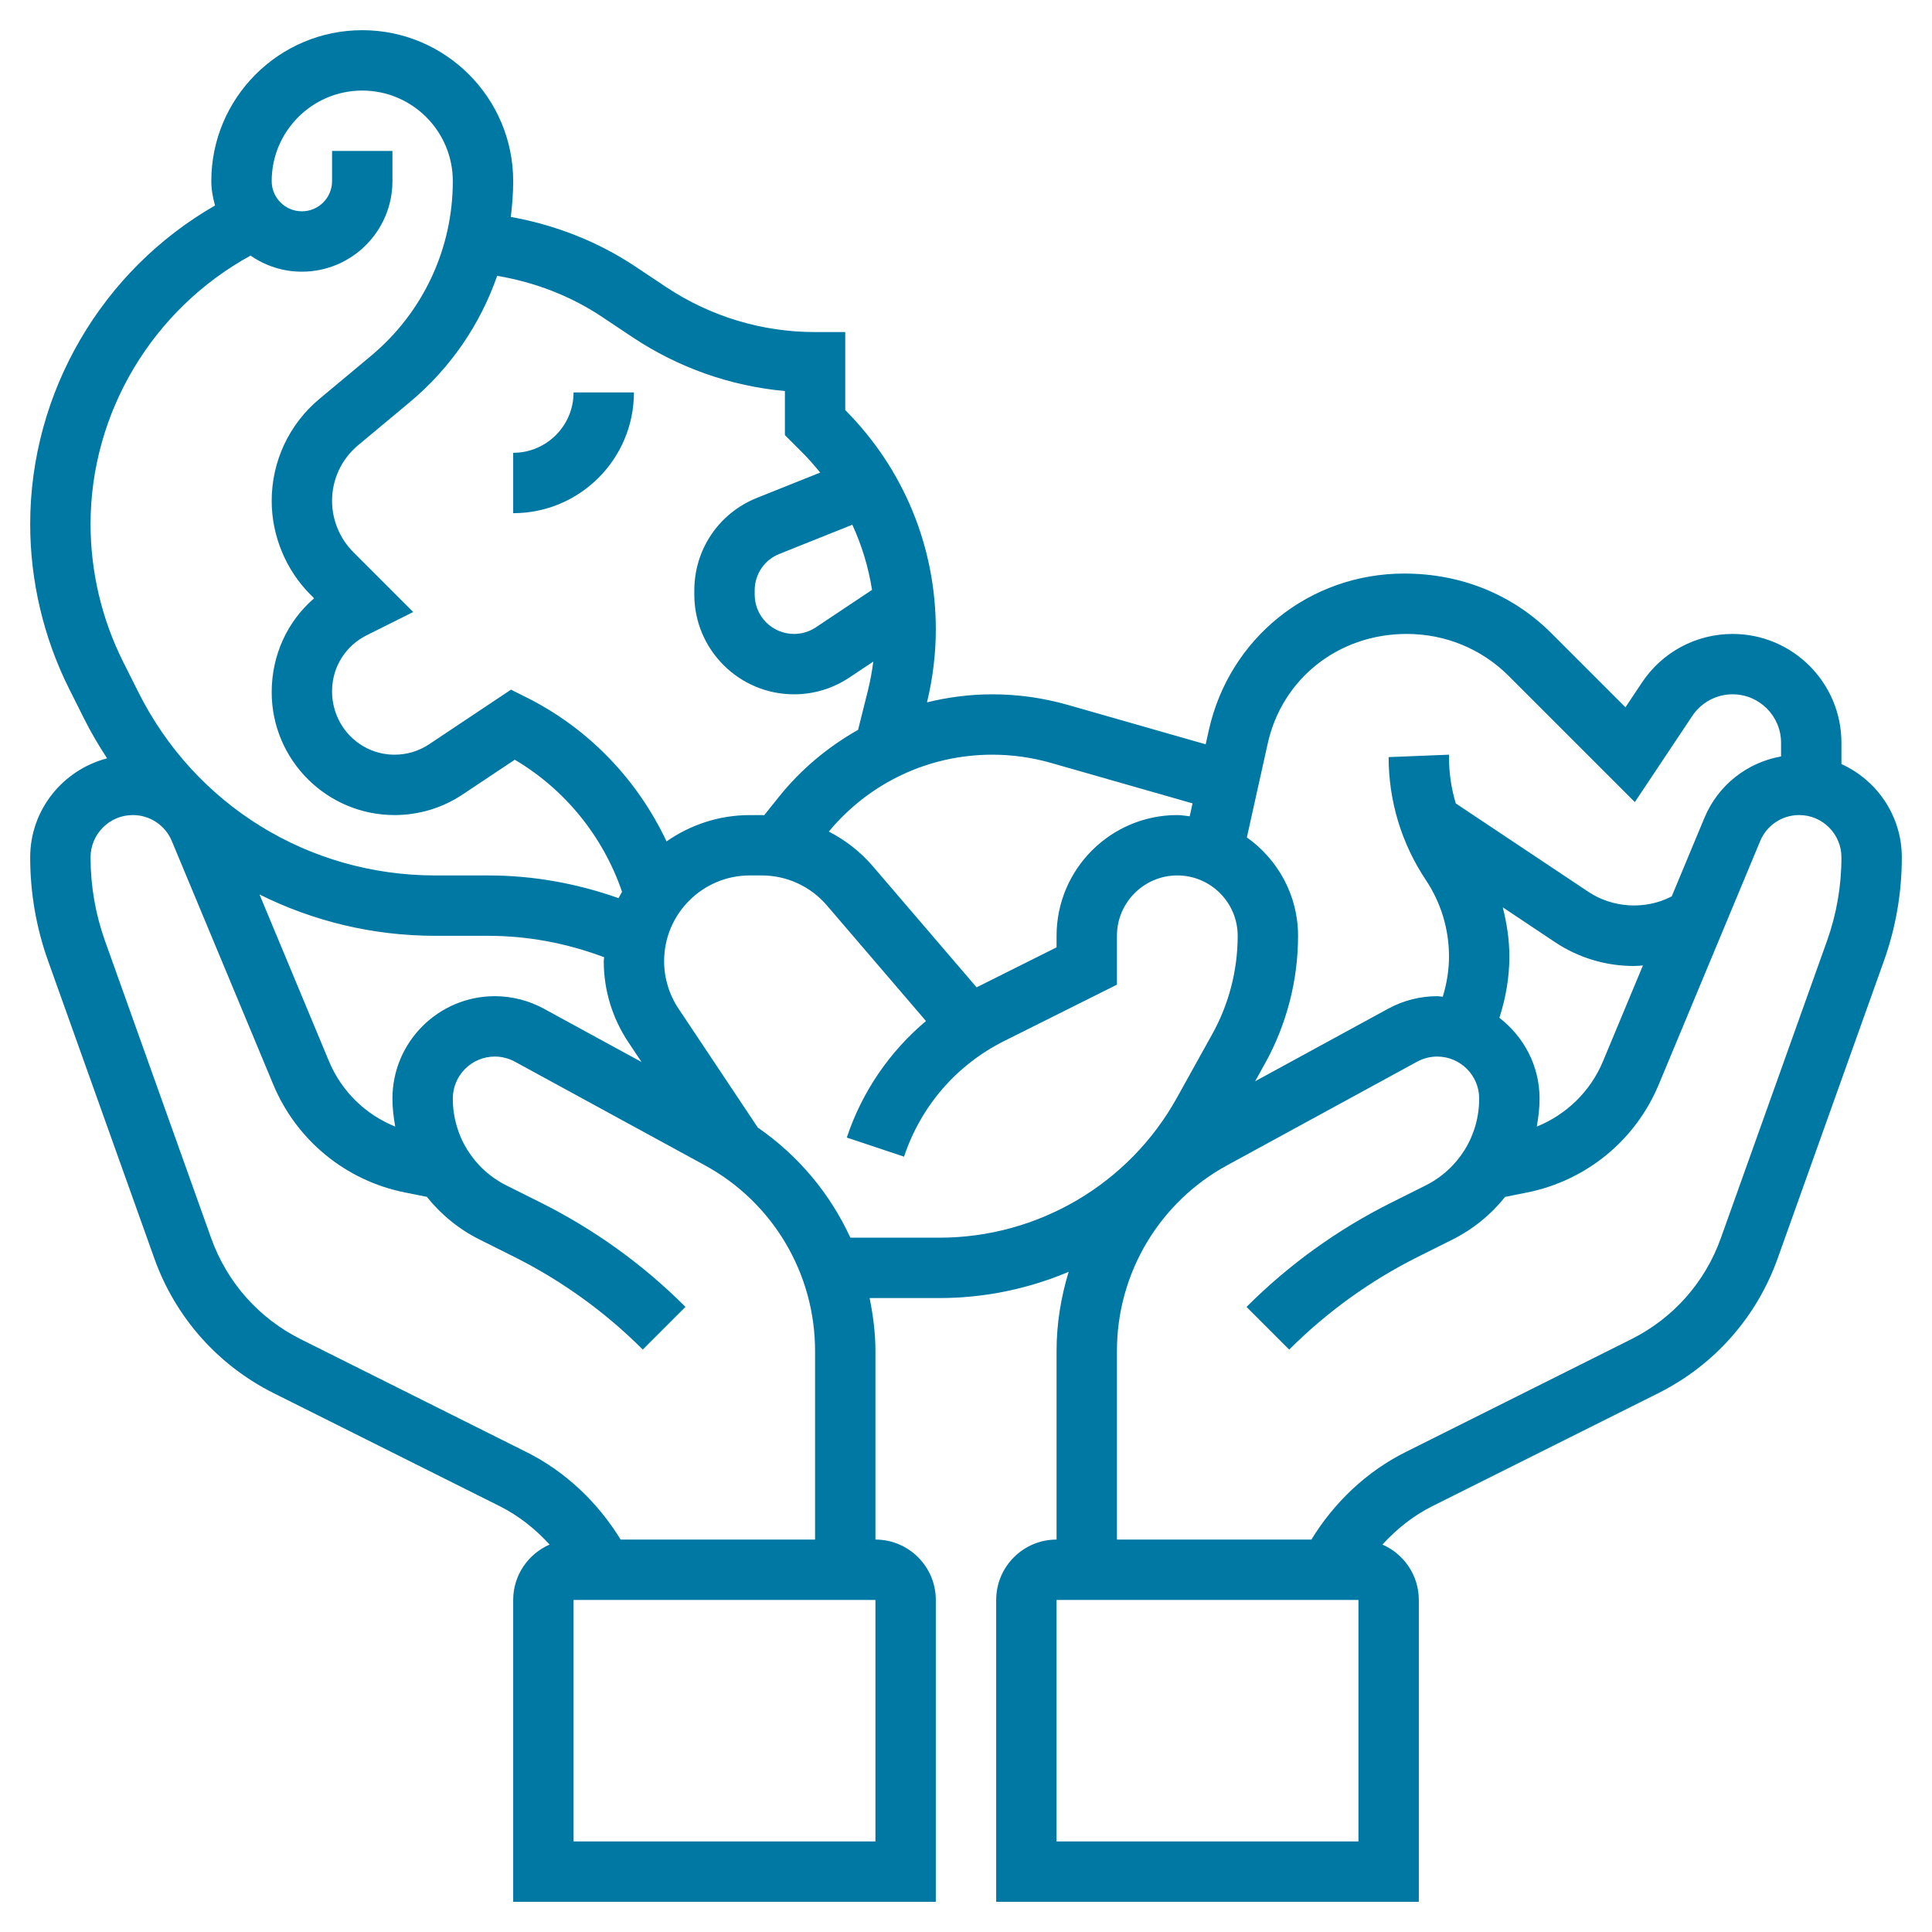 <svg xmlns="http://www.w3.org/2000/svg" version="1.1" xmlns:xlink="http://www.w3.org/1999/xlink" xmlns:svgjs="http://svgjs.com/svgjs" x="0" y="0" viewBox="0 0 64 64" style="enable-background:new 0 0 512 512" xml:space="preserve"><g><g xmlns="http://www.w3.org/2000/svg"><path d="m61 25.31v-.705c0-1.988-1.617-3.605-3.605-3.605-1.208 0-2.329.6-3 1.605l-.55.825-2.453-2.453c-1.276-1.275-2.978-1.977-4.874-1.977-3.135 0-5.797 2.137-6.476 5.196l-.102.46-4.58-1.309c-.811-.23-1.648-.347-2.488-.347-.74 0-1.464.095-2.164.266.191-.79.292-1.6.292-2.412 0-2.744-1.065-5.324-3-7.269v-2.585h-1c-1.764 0-3.473-.518-4.941-1.496l-1.008-.672c-1.246-.831-2.659-1.382-4.13-1.646.048-.391.079-.786.079-1.186 0-2.757-2.243-5-5-5s-5 2.243-5 5c0 .281.051.549.124.807-3.749 2.15-6.124 6.189-6.124 10.556 0 1.88.444 3.762 1.284 5.443l.505 1.007c.228.456.485.889.758 1.308-1.461.382-2.547 1.701-2.547 3.279 0 1.178.2 2.336.597 3.442l3.516 9.846c.697 1.951 2.103 3.536 3.956 4.464l7.484 3.742c.627.314 1.181.755 1.653 1.272-.708.308-1.206 1.014-1.206 1.834v10h14v-10c0-1.103-.897-2-2-2v-6.251c0-.596-.078-1.177-.192-1.749h2.308c1.497 0 2.951-.305 4.285-.87-.255.838-.401 1.716-.401 2.619v6.251c-1.103 0-2 .897-2 2v10h14v-10c0-.82-.498-1.526-1.206-1.834.472-.517 1.026-.958 1.653-1.272l7.484-3.742c1.854-.928 3.259-2.513 3.956-4.465l3.516-9.844c.397-1.107.597-2.265.597-3.443 0-1.374-.824-2.554-2-3.09zm-19.005-.68c.474-2.138 2.333-3.63 4.604-3.63 1.281 0 2.481.494 3.379 1.392l4.178 4.178 1.903-2.854c.298-.448.797-.716 1.336-.716.885 0 1.605.72 1.605 1.605v.453c-1.125.201-2.087.951-2.538 2.033l-1.084 2.602-.041.021c-.854.429-1.922.361-2.717-.169l-4.395-2.93c-.148-.494-.225-1.01-.225-1.535v-.08l-2 .08c0 1.455.427 2.863 1.233 4.072.502.752.767 1.628.767 2.534 0 .452-.075.901-.207 1.333-.062-.004-.121-.019-.184-.019-.564 0-1.126.143-1.623.414l-4.408 2.404.324-.584c.718-1.291 1.098-2.755 1.098-4.234 0-1.347-.673-2.534-1.696-3.259zm7.674 9.086c.213-.655.331-1.342.331-2.03 0-.556-.084-1.1-.219-1.63l1.73 1.154c.776.517 1.679.79 2.613.79.1 0 .2-.011.3-.018l-1.323 3.175c-.416.998-1.212 1.765-2.193 2.163.054-.304.092-.613.092-.929 0-1.092-.527-2.054-1.331-2.675zm-14.858-8.445 4.694 1.342-.095.428c-.137-.014-.27-.041-.41-.041-2.206 0-4 1.794-4 4v.382l-2.619 1.31c-.01.005-.019.011-.029.016l-3.443-4.018c-.41-.479-.907-.861-1.454-1.143 1.344-1.618 3.308-2.547 5.417-2.547.654 0 1.307.091 1.939.271zm-5.924-5.731-1.862 1.242c-.214.143-.464.218-.722.218-.719 0-1.303-.584-1.303-1.303v-.139c0-.536.321-1.011.818-1.209l2.416-.966c.315.683.535 1.406.653 2.157zm-12.418-10.402c1.237.207 2.427.66 3.473 1.358l1.008.672c1.52 1.013 3.248 1.622 5.051 1.786v1.46l.567.567c.215.215.413.441.601.674l-2.092.837c-1.263.505-2.077 1.708-2.077 3.067v.139c0 1.821 1.481 3.302 3.303 3.302.654 0 1.288-.191 1.832-.555l.794-.529c-.041.32-.099.639-.177.953l-.327 1.308c-.993.561-1.889 1.302-2.625 2.222l-.485.606c-.027 0-.054-.004-.081-.004h-.396c-1.026 0-1.974.326-2.758.872-.964-2.047-2.586-3.744-4.633-4.767l-.52-.26-2.709 1.807c-.34.227-.738.347-1.148.347-1.141 0-2.07-.929-2.07-2.103 0-.789.438-1.498 1.145-1.852l1.544-.771-1.986-1.986c-.447-.446-.703-1.064-.703-1.696 0-.714.314-1.386.863-1.843l1.703-1.42c1.35-1.124 2.341-2.576 2.903-4.191zm-3.469 27.253c0 .317.038.625.092.929-.981-.398-1.777-1.165-2.193-2.163l-2.303-5.527c1.769.883 3.749 1.37 5.82 1.37h1.751c1.326 0 2.614.247 3.846.709-.001.044-.013.085-.013.129 0 .957.281 1.885.813 2.684l.439.658-3.238-1.766c-.497-.271-1.059-.414-1.623-.414-1.87 0-3.391 1.521-3.391 3.391zm-4.7-27.924c.484.335 1.068.533 1.7.533 1.654 0 3-1.346 3-3v-1h-2v1c0 .552-.448 1-1 1s-1-.448-1-1c0-1.654 1.346-3 3-3s3 1.346 3 3c0 2.245-.989 4.355-2.714 5.792l-1.704 1.421c-1.006.839-1.582 2.07-1.582 3.379 0 1.158.47 2.292 1.288 3.11l.117.117c-.884.763-1.405 1.88-1.405 3.111 0 2.244 1.826 4.07 4.07 4.07.807 0 1.587-.236 2.258-.684l1.725-1.149c1.665.984 2.926 2.543 3.553 4.375-.038.07-.08.139-.115.211-1.389-.492-2.837-.753-4.324-.753h-1.751c-4.193 0-7.963-2.33-9.838-6.082l-.505-1.007c-.702-1.404-1.073-2.976-1.073-4.548 0-3.714 2.07-7.125 5.3-8.896zm20.7 52.533h-10v-8h10zm-8.441-10c-.751-1.227-1.824-2.25-3.112-2.895l-7.484-3.742c-1.391-.695-2.444-1.885-2.968-3.348l-3.516-9.845c-.318-.891-.479-1.822-.479-2.77 0-.772.628-1.4 1.4-1.4.566 0 1.074.338 1.292.861l3.36 8.065c.77 1.846 2.399 3.183 4.362 3.576l.726.145c.464.58 1.051 1.067 1.746 1.414l1.136.568c1.583.792 3.021 1.827 4.271 3.077l1.414-1.414c-1.402-1.402-3.015-2.564-4.79-3.452l-1.136-.568c-1.098-.548-1.781-1.653-1.781-2.881 0-.767.624-1.391 1.391-1.391.231 0 .462.059.666.17l6.296 3.434c2.25 1.227 3.647 3.582 3.647 6.145v6.251zm7.61-10c-.668-1.455-1.718-2.718-3.065-3.647l-2.627-3.94c-.312-.469-.477-1.014-.477-1.575 0-1.565 1.273-2.838 2.838-2.838h.396c.83 0 1.615.361 2.155.99l3.285 3.833c-1.202 1.012-2.113 2.331-2.623 3.86l1.896.633c.562-1.682 1.742-3.044 3.327-3.836l3.726-1.862v-1.618c0-1.103.897-2 2-2s2 .897 2 2c0 1.14-.292 2.268-.846 3.263l-1.171 2.108c-1.586 2.856-4.6 4.629-7.867 4.629zm16.831 20h-10v-8h10zm15.521-29.829-3.516 9.844c-.523 1.464-1.577 2.653-2.968 3.349l-7.484 3.742c-1.288.645-2.361 1.668-3.112 2.895h-6.441v-6.251c0-2.563 1.397-4.918 3.647-6.146l6.296-3.434c.204-.111.435-.17.666-.17.767 0 1.391.624 1.391 1.391 0 1.229-.683 2.333-1.781 2.882l-1.136.568c-1.775.888-3.388 2.05-4.79 3.452l1.414 1.414c1.25-1.25 2.688-2.285 4.271-3.077l1.136-.568c.694-.347 1.282-.834 1.746-1.414l.727-.145c1.962-.394 3.592-1.73 4.361-3.576l3.36-8.065c.217-.524.725-.862 1.292-.862.772 0 1.4.628 1.4 1.4 0 .948-.161 1.879-.479 2.771z" fill="#0078a4" data-original="#000000"/><path d="m21 13h-2c0 1.103-.897 2-2 2v2c2.206 0 4-1.794 4-4z" fill="#0078a4" data-original="#000000"/></g></g></svg>
